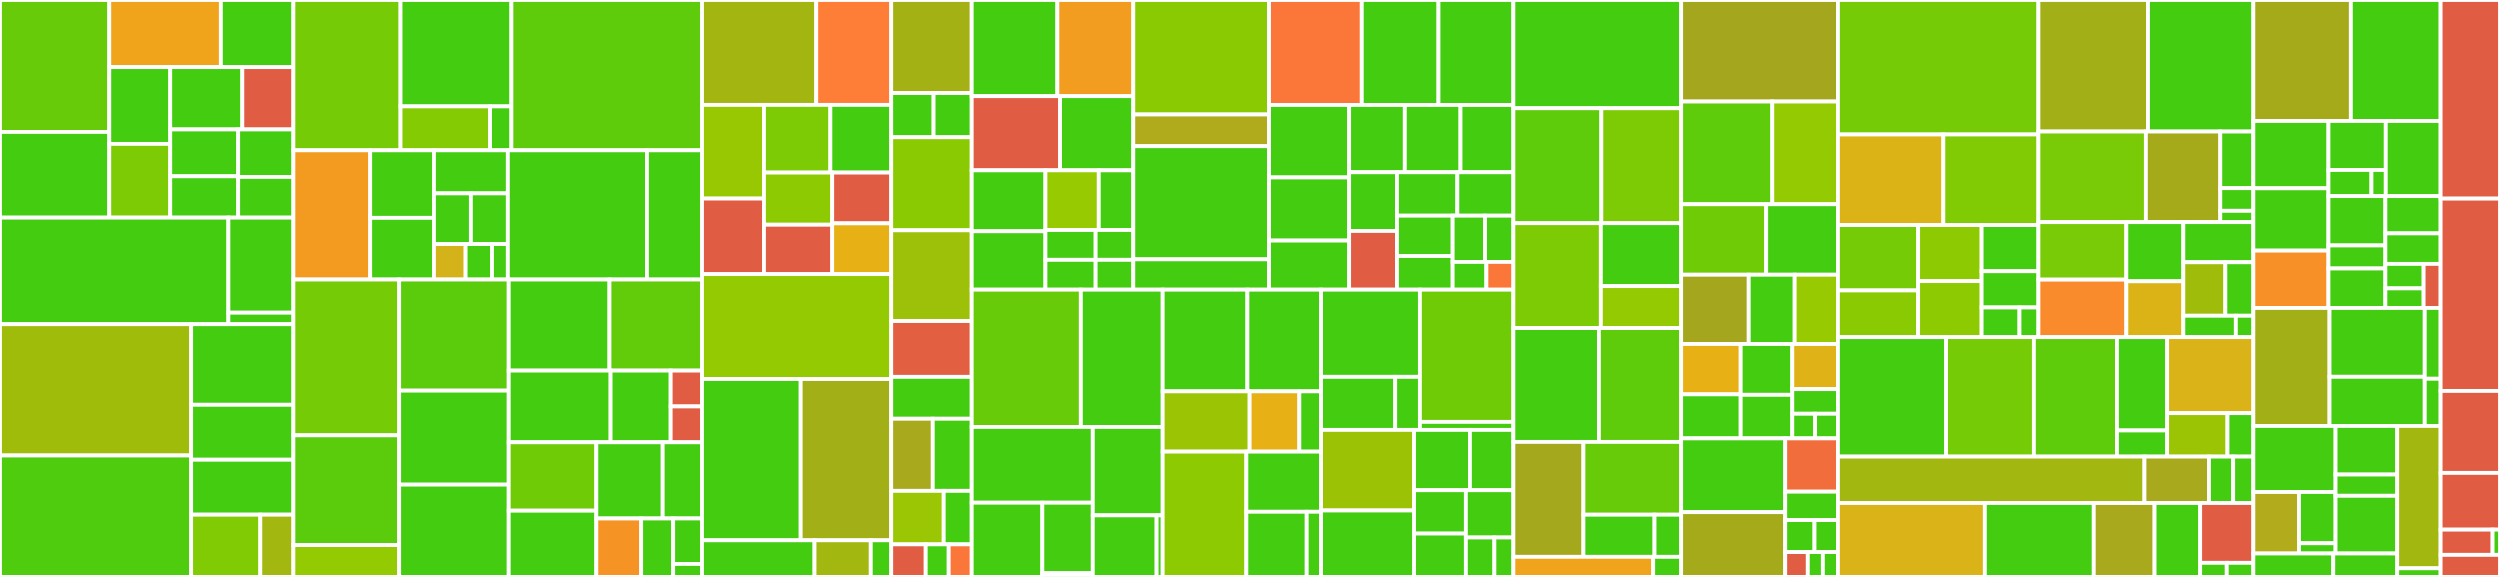 <svg baseProfile="full" width="650" height="150" viewBox="0 0 650 150" version="1.1"
xmlns="http://www.w3.org/2000/svg" xmlns:ev="http://www.w3.org/2001/xml-events"
xmlns:xlink="http://www.w3.org/1999/xlink">

<rect x="0" y="0" width="650" height="150" fill="#333333" stroke="none"/>

<style>rect.s{mask:url(#mask);}</style>
<defs>
  <pattern id="white" width="4" height="4" patternUnits="userSpaceOnUse" patternTransform="rotate(45)">
    <rect width="2" height="2" transform="translate(0,0)" fill="white"></rect>
  </pattern>
  <mask id="mask">
    <rect x="0" y="0" width="100%" height="100%" fill="url(#white)"></rect>
  </mask>
</defs>

<rect x="0" y="0" width="28.41" height="34.306" fill="#68cb09" stroke="white" stroke-width="1" class=" tooltipped" data-content="packages/rum-core/src/domain/view/viewMetrics/trackInteractionToNextPaint.ts"><title>packages/rum-core/src/domain/view/viewMetrics/trackInteractionToNextPaint.ts</title></rect>
<rect x="0" y="34.306" width="28.41" height="22.276" fill="#4c1" stroke="white" stroke-width="1" class=" tooltipped" data-content="packages/rum-core/src/domain/view/viewMetrics/trackCumulativeLayoutShift.ts"><title>packages/rum-core/src/domain/view/viewMetrics/trackCumulativeLayoutShift.ts</title></rect>
<rect x="28.41" y="0" width="29.013" height="17.45" fill="#efa41b" stroke="white" stroke-width="1" class=" tooltipped" data-content="packages/rum-core/src/domain/view/viewMetrics/trackScrollMetrics.ts"><title>packages/rum-core/src/domain/view/viewMetrics/trackScrollMetrics.ts</title></rect>
<rect x="57.423" y="0" width="18.859" height="17.45" fill="#4c1" stroke="white" stroke-width="1" class=" tooltipped" data-content="packages/rum-core/src/domain/view/viewMetrics/trackLargestContentfulPaint.ts"><title>packages/rum-core/src/domain/view/viewMetrics/trackLargestContentfulPaint.ts</title></rect>
<rect x="28.41" y="17.45" width="15.85" height="19.965" fill="#4c1" stroke="white" stroke-width="1" class=" tooltipped" data-content="packages/rum-core/src/domain/view/viewMetrics/trackLoadingTime.ts"><title>packages/rum-core/src/domain/view/viewMetrics/trackLoadingTime.ts</title></rect>
<rect x="28.41" y="37.415" width="15.85" height="19.166" fill="#7dcb05" stroke="white" stroke-width="1" class=" tooltipped" data-content="packages/rum-core/src/domain/view/viewMetrics/trackCommonViewMetrics.ts"><title>packages/rum-core/src/domain/view/viewMetrics/trackCommonViewMetrics.ts</title></rect>
<rect x="44.26" y="17.45" width="18.745" height="16.206" fill="#4c1" stroke="white" stroke-width="1" class=" tooltipped" data-content="packages/rum-core/src/domain/view/viewMetrics/trackInitialViewMetrics.ts"><title>packages/rum-core/src/domain/view/viewMetrics/trackInitialViewMetrics.ts</title></rect>
<rect x="63.004" y="17.45" width="13.278" height="16.206" fill="#e05d44" stroke="white" stroke-width="1" class=" tooltipped" data-content="packages/rum-core/src/domain/view/viewMetrics/interactionCountPolyfill.ts"><title>packages/rum-core/src/domain/view/viewMetrics/interactionCountPolyfill.ts</title></rect>
<rect x="44.26" y="33.656" width="17.668" height="12.179" fill="#4c1" stroke="white" stroke-width="1" class=" tooltipped" data-content="packages/rum-core/src/domain/view/viewMetrics/trackNavigationTimings.ts"><title>packages/rum-core/src/domain/view/viewMetrics/trackNavigationTimings.ts</title></rect>
<rect x="44.26" y="45.836" width="17.668" height="10.746" fill="#4c1" stroke="white" stroke-width="1" class=" tooltipped" data-content="packages/rum-core/src/domain/view/viewMetrics/trackFirstInput.ts"><title>packages/rum-core/src/domain/view/viewMetrics/trackFirstInput.ts</title></rect>
<rect x="61.927" y="33.656" width="14.355" height="12.344" fill="#4c1" stroke="white" stroke-width="1" class=" tooltipped" data-content="packages/rum-core/src/domain/view/viewMetrics/trackFirstHidden.ts"><title>packages/rum-core/src/domain/view/viewMetrics/trackFirstHidden.ts</title></rect>
<rect x="61.927" y="46.001" width="14.355" height="10.581" fill="#4c1" stroke="white" stroke-width="1" class=" tooltipped" data-content="packages/rum-core/src/domain/view/viewMetrics/trackFirstContentfulPaint.ts"><title>packages/rum-core/src/domain/view/viewMetrics/trackFirstContentfulPaint.ts</title></rect>
<rect x="0" y="56.582" width="59.381" height="27.71" fill="#4c1" stroke="white" stroke-width="1" class=" tooltipped" data-content="packages/rum-core/src/domain/view/trackViews.ts"><title>packages/rum-core/src/domain/view/trackViews.ts</title></rect>
<rect x="59.381" y="56.582" width="16.901" height="24.714" fill="#4c1" stroke="white" stroke-width="1" class=" tooltipped" data-content="packages/rum-core/src/domain/view/viewCollection.ts"><title>packages/rum-core/src/domain/view/viewCollection.ts</title></rect>
<rect x="59.381" y="81.296" width="16.901" height="2.996" fill="#4c1" stroke="white" stroke-width="1" class=" tooltipped" data-content="packages/rum-core/src/domain/view/trackViewEventCounts.ts"><title>packages/rum-core/src/domain/view/trackViewEventCounts.ts</title></rect>
<rect x="0" y="84.292" width="49.699" height="34.127" fill="#9fbc0b" stroke="white" stroke-width="1" class=" tooltipped" data-content="packages/rum-core/src/domain/action/getActionNameFromElement.ts"><title>packages/rum-core/src/domain/action/getActionNameFromElement.ts</title></rect>
<rect x="0" y="118.419" width="49.699" height="31.581" fill="#4fcc0e" stroke="white" stroke-width="1" class=" tooltipped" data-content="packages/rum-core/src/domain/action/trackClickActions.ts"><title>packages/rum-core/src/domain/action/trackClickActions.ts</title></rect>
<rect x="49.699" y="84.292" width="26.583" height="20.95" fill="#4c1" stroke="white" stroke-width="1" class=" tooltipped" data-content="packages/rum-core/src/domain/action/clickChain.ts"><title>packages/rum-core/src/domain/action/clickChain.ts</title></rect>
<rect x="49.699" y="105.242" width="26.583" height="14.284" fill="#4c1" stroke="white" stroke-width="1" class=" tooltipped" data-content="packages/rum-core/src/domain/action/computeFrustration.ts"><title>packages/rum-core/src/domain/action/computeFrustration.ts</title></rect>
<rect x="49.699" y="119.527" width="26.583" height="14.284" fill="#4c1" stroke="white" stroke-width="1" class=" tooltipped" data-content="packages/rum-core/src/domain/action/listenActionEvents.ts"><title>packages/rum-core/src/domain/action/listenActionEvents.ts</title></rect>
<rect x="49.699" y="133.811" width="17.983" height="16.189" fill="#81cb04" stroke="white" stroke-width="1" class=" tooltipped" data-content="packages/rum-core/src/domain/action/actionCollection.ts"><title>packages/rum-core/src/domain/action/actionCollection.ts</title></rect>
<rect x="67.682" y="133.811" width="8.6" height="16.189" fill="#a2b710" stroke="white" stroke-width="1" class=" tooltipped" data-content="packages/rum-core/src/domain/action/interactionSelectorCache.ts"><title>packages/rum-core/src/domain/action/interactionSelectorCache.ts</title></rect>
<rect x="76.282" y="0" width="27.855" height="39.079" fill="#74cb06" stroke="white" stroke-width="1" class=" tooltipped" data-content="packages/rum-core/src/domain/resource/resourceUtils.ts"><title>packages/rum-core/src/domain/resource/resourceUtils.ts</title></rect>
<rect x="104.137" y="0" width="28.827" height="27.662" fill="#4c1" stroke="white" stroke-width="1" class=" tooltipped" data-content="packages/rum-core/src/domain/resource/resourceCollection.ts"><title>packages/rum-core/src/domain/resource/resourceCollection.ts</title></rect>
<rect x="104.137" y="27.662" width="23.283" height="11.416" fill="#85cb03" stroke="white" stroke-width="1" class=" tooltipped" data-content="packages/rum-core/src/domain/resource/matchRequestResourceEntry.ts"><title>packages/rum-core/src/domain/resource/matchRequestResourceEntry.ts</title></rect>
<rect x="127.42" y="27.662" width="5.544" height="11.416" fill="#4c1" stroke="white" stroke-width="1" class=" tooltipped" data-content="packages/rum-core/src/domain/resource/retrieveInitialDocumentResourceTiming.ts"><title>packages/rum-core/src/domain/resource/retrieveInitialDocumentResourceTiming.ts</title></rect>
<rect x="132.964" y="0" width="49.556" height="39.079" fill="#5fcc0b" stroke="white" stroke-width="1" class=" tooltipped" data-content="packages/rum-core/src/domain/privacy.ts"><title>packages/rum-core/src/domain/privacy.ts</title></rect>
<rect x="76.282" y="39.079" width="19.967" height="33.598" fill="#f39a21" stroke="white" stroke-width="1" class=" tooltipped" data-content="packages/rum-core/src/domain/contexts/pageStateHistory.ts"><title>packages/rum-core/src/domain/contexts/pageStateHistory.ts</title></rect>
<rect x="96.249" y="39.079" width="16.576" height="17.563" fill="#4c1" stroke="white" stroke-width="1" class=" tooltipped" data-content="packages/rum-core/src/domain/contexts/urlContexts.ts"><title>packages/rum-core/src/domain/contexts/urlContexts.ts</title></rect>
<rect x="96.249" y="56.641" width="16.576" height="16.035" fill="#4c1" stroke="white" stroke-width="1" class=" tooltipped" data-content="packages/rum-core/src/domain/contexts/viewHistory.ts"><title>packages/rum-core/src/domain/contexts/viewHistory.ts</title></rect>
<rect x="112.825" y="39.079" width="19.213" height="11.199" fill="#4c1" stroke="white" stroke-width="1" class=" tooltipped" data-content="packages/rum-core/src/domain/contexts/featureFlagContext.ts"><title>packages/rum-core/src/domain/contexts/featureFlagContext.ts</title></rect>
<rect x="112.825" y="50.278" width="9.607" height="13.176" fill="#4c1" stroke="white" stroke-width="1" class=" tooltipped" data-content="packages/rum-core/src/domain/contexts/ciVisibilityContext.ts"><title>packages/rum-core/src/domain/contexts/ciVisibilityContext.ts</title></rect>
<rect x="122.431" y="50.278" width="9.607" height="13.176" fill="#4c1" stroke="white" stroke-width="1" class=" tooltipped" data-content="packages/rum-core/src/domain/contexts/internalContext.ts"><title>packages/rum-core/src/domain/contexts/internalContext.ts</title></rect>
<rect x="112.825" y="63.454" width="8.234" height="9.223" fill="#d3b319" stroke="white" stroke-width="1" class=" tooltipped" data-content="packages/rum-core/src/domain/contexts/displayContext.ts"><title>packages/rum-core/src/domain/contexts/displayContext.ts</title></rect>
<rect x="121.059" y="63.454" width="6.862" height="9.223" fill="#4c1" stroke="white" stroke-width="1" class=" tooltipped" data-content="packages/rum-core/src/domain/contexts/syntheticsContext.ts"><title>packages/rum-core/src/domain/contexts/syntheticsContext.ts</title></rect>
<rect x="127.921" y="63.454" width="4.117" height="9.223" fill="#4c1" stroke="white" stroke-width="1" class=" tooltipped" data-content="packages/rum-core/src/domain/contexts/commonContext.ts"><title>packages/rum-core/src/domain/contexts/commonContext.ts</title></rect>
<rect x="132.038" y="39.079" width="36.166" height="33.598" fill="#4c1" stroke="white" stroke-width="1" class=" tooltipped" data-content="packages/rum-core/src/domain/tracing/tracer.ts"><title>packages/rum-core/src/domain/tracing/tracer.ts</title></rect>
<rect x="168.204" y="39.079" width="14.316" height="33.598" fill="#4c1" stroke="white" stroke-width="1" class=" tooltipped" data-content="packages/rum-core/src/domain/tracing/getDocumentTraceId.ts"><title>packages/rum-core/src/domain/tracing/getDocumentTraceId.ts</title></rect>
<rect x="76.282" y="72.677" width="27.501" height="40.503" fill="#74cb06" stroke="white" stroke-width="1" class=" tooltipped" data-content="packages/rum-core/src/domain/getSelectorFromElement.ts"><title>packages/rum-core/src/domain/getSelectorFromElement.ts</title></rect>
<rect x="76.282" y="113.179" width="27.501" height="28.536" fill="#5bcc0c" stroke="white" stroke-width="1" class=" tooltipped" data-content="packages/rum-core/src/domain/configuration/configuration.ts"><title>packages/rum-core/src/domain/configuration/configuration.ts</title></rect>
<rect x="76.282" y="141.715" width="27.501" height="8.285" fill="#93ca01" stroke="white" stroke-width="1" class=" tooltipped" data-content="packages/rum-core/src/domain/configuration/remoteConfiguration.ts"><title>packages/rum-core/src/domain/configuration/remoteConfiguration.ts</title></rect>
<rect x="103.783" y="72.677" width="28.483" height="28.885" fill="#5bcc0c" stroke="white" stroke-width="1" class=" tooltipped" data-content="packages/rum-core/src/domain/waitPageActivityEnd.ts"><title>packages/rum-core/src/domain/waitPageActivityEnd.ts</title></rect>
<rect x="103.783" y="101.562" width="28.483" height="24.441" fill="#4c1" stroke="white" stroke-width="1" class=" tooltipped" data-content="packages/rum-core/src/domain/rumSessionManager.ts"><title>packages/rum-core/src/domain/rumSessionManager.ts</title></rect>
<rect x="103.783" y="126.003" width="28.483" height="23.997" fill="#4c1" stroke="white" stroke-width="1" class=" tooltipped" data-content="packages/rum-core/src/domain/assembly.ts"><title>packages/rum-core/src/domain/assembly.ts</title></rect>
<rect x="132.266" y="72.677" width="26.196" height="23.676" fill="#4c1" stroke="white" stroke-width="1" class=" tooltipped" data-content="packages/rum-core/src/domain/requestCollection.ts"><title>packages/rum-core/src/domain/requestCollection.ts</title></rect>
<rect x="158.462" y="72.677" width="24.058" height="23.676" fill="#63cc0a" stroke="white" stroke-width="1" class=" tooltipped" data-content="packages/rum-core/src/domain/startCustomerDataTelemetry.ts"><title>packages/rum-core/src/domain/startCustomerDataTelemetry.ts</title></rect>
<rect x="132.266" y="96.352" width="26.485" height="18.638" fill="#4c1" stroke="white" stroke-width="1" class=" tooltipped" data-content="packages/rum-core/src/domain/vital/vitalCollection.ts"><title>packages/rum-core/src/domain/vital/vitalCollection.ts</title></rect>
<rect x="158.751" y="96.352" width="15.62" height="18.638" fill="#4c1" stroke="white" stroke-width="1" class=" tooltipped" data-content="packages/rum-core/src/domain/error/errorCollection.ts"><title>packages/rum-core/src/domain/error/errorCollection.ts</title></rect>
<rect x="174.37" y="96.352" width="8.149" height="9.319" fill="#e05d44" stroke="white" stroke-width="1" class=" tooltipped" data-content="packages/rum-core/src/domain/error/trackConsoleError.ts"><title>packages/rum-core/src/domain/error/trackConsoleError.ts</title></rect>
<rect x="174.37" y="105.671" width="8.149" height="9.319" fill="#e05d44" stroke="white" stroke-width="1" class=" tooltipped" data-content="packages/rum-core/src/domain/error/trackReportError.ts"><title>packages/rum-core/src/domain/error/trackReportError.ts</title></rect>
<rect x="132.266" y="114.99" width="22.777" height="17.783" fill="#70cb07" stroke="white" stroke-width="1" class=" tooltipped" data-content="packages/rum-core/src/domain/limitModification.ts"><title>packages/rum-core/src/domain/limitModification.ts</title></rect>
<rect x="132.266" y="132.773" width="22.777" height="17.227" fill="#4c1" stroke="white" stroke-width="1" class=" tooltipped" data-content="packages/rum-core/src/domain/trackEventCounts.ts"><title>packages/rum-core/src/domain/trackEventCounts.ts</title></rect>
<rect x="155.043" y="114.99" width="17.253" height="19.808" fill="#4c1" stroke="white" stroke-width="1" class=" tooltipped" data-content="packages/rum-core/src/domain/getSessionReplayUrl.ts"><title>packages/rum-core/src/domain/getSessionReplayUrl.ts</title></rect>
<rect x="172.296" y="114.99" width="10.224" height="19.808" fill="#4c1" stroke="white" stroke-width="1" class=" tooltipped" data-content="packages/rum-core/src/domain/lifeCycle.ts"><title>packages/rum-core/src/domain/lifeCycle.ts</title></rect>
<rect x="155.043" y="134.798" width="11.657" height="15.202" fill="#f59425" stroke="white" stroke-width="1" class=" tooltipped" data-content="packages/rum-core/src/domain/longTask/longTaskCollection.ts"><title>packages/rum-core/src/domain/longTask/longTaskCollection.ts</title></rect>
<rect x="166.7" y="134.798" width="8.326" height="15.202" fill="#4c1" stroke="white" stroke-width="1" class=" tooltipped" data-content="packages/rum-core/src/domain/longAnimationFrame/longAnimationFrameCollection.ts"><title>packages/rum-core/src/domain/longAnimationFrame/longAnimationFrameCollection.ts</title></rect>
<rect x="175.026" y="134.798" width="7.494" height="11.823" fill="#4c1" stroke="white" stroke-width="1" class=" tooltipped" data-content="packages/rum-core/src/domain/plugins.ts"><title>packages/rum-core/src/domain/plugins.ts</title></rect>
<rect x="175.026" y="146.622" width="7.494" height="3.378" fill="#4c1" stroke="white" stroke-width="1" class=" tooltipped" data-content="packages/rum-core/src/domain/discardNegativeDuration.ts"><title>packages/rum-core/src/domain/discardNegativeDuration.ts</title></rect>
<rect x="182.52" y="0" width="29.703" height="27.273" fill="#a2b511" stroke="white" stroke-width="1" class=" tooltipped" data-content="packages/rum-core/src/browser/performanceObservable.ts"><title>packages/rum-core/src/browser/performanceObservable.ts</title></rect>
<rect x="212.223" y="0" width="19.492" height="27.273" fill="#fe7d37" stroke="white" stroke-width="1" class=" tooltipped" data-content="packages/rum-core/src/browser/polyfills.ts"><title>packages/rum-core/src/browser/polyfills.ts</title></rect>
<rect x="182.52" y="27.273" width="16.111" height="24.355" fill="#98c802" stroke="white" stroke-width="1" class=" tooltipped" data-content="packages/rum-core/src/browser/locationChangeObservable.ts"><title>packages/rum-core/src/browser/locationChangeObservable.ts</title></rect>
<rect x="182.52" y="51.628" width="16.111" height="19.641" fill="#e05d44" stroke="white" stroke-width="1" class=" tooltipped" data-content="packages/rum-core/src/browser/firstInputPolyfill.ts"><title>packages/rum-core/src/browser/firstInputPolyfill.ts</title></rect>
<rect x="198.63" y="27.273" width="17.261" height="17.599" fill="#7dcb05" stroke="white" stroke-width="1" class=" tooltipped" data-content="packages/rum-core/src/browser/cookieObservable.ts"><title>packages/rum-core/src/browser/cookieObservable.ts</title></rect>
<rect x="215.892" y="27.273" width="15.823" height="17.599" fill="#4c1" stroke="white" stroke-width="1" class=" tooltipped" data-content="packages/rum-core/src/browser/htmlDomUtils.ts"><title>packages/rum-core/src/browser/htmlDomUtils.ts</title></rect>
<rect x="198.63" y="44.871" width="17.741" height="13.556" fill="#8eca02" stroke="white" stroke-width="1" class=" tooltipped" data-content="packages/rum-core/src/browser/domMutationObservable.ts"><title>packages/rum-core/src/browser/domMutationObservable.ts</title></rect>
<rect x="198.63" y="58.427" width="17.741" height="12.842" fill="#e05d44" stroke="white" stroke-width="1" class=" tooltipped" data-content="packages/rum-core/src/browser/performanceUtils.ts"><title>packages/rum-core/src/browser/performanceUtils.ts</title></rect>
<rect x="216.371" y="44.871" width="15.344" height="13.199" fill="#e05d44" stroke="white" stroke-width="1" class=" tooltipped" data-content="packages/rum-core/src/browser/scroll.ts"><title>packages/rum-core/src/browser/scroll.ts</title></rect>
<rect x="216.371" y="58.07" width="15.344" height="13.199" fill="#e7b015" stroke="white" stroke-width="1" class=" tooltipped" data-content="packages/rum-core/src/browser/viewportObservable.ts"><title>packages/rum-core/src/browser/viewportObservable.ts</title></rect>
<rect x="182.52" y="71.269" width="49.195" height="27.273" fill="#93ca01" stroke="white" stroke-width="1" class=" tooltipped" data-content="packages/rum-core/src/boot/rumPublicApi.ts"><title>packages/rum-core/src/boot/rumPublicApi.ts</title></rect>
<rect x="182.52" y="98.542" width="25.654" height="41.938" fill="#4c1" stroke="white" stroke-width="1" class=" tooltipped" data-content="packages/rum-core/src/boot/preStartRum.ts"><title>packages/rum-core/src/boot/preStartRum.ts</title></rect>
<rect x="208.174" y="98.542" width="23.541" height="41.938" fill="#a3af16" stroke="white" stroke-width="1" class=" tooltipped" data-content="packages/rum-core/src/boot/startRum.ts"><title>packages/rum-core/src/boot/startRum.ts</title></rect>
<rect x="182.52" y="140.48" width="29.251" height="9.52" fill="#4c1" stroke="white" stroke-width="1" class=" tooltipped" data-content="packages/rum-core/src/rawRumEvent.types.ts"><title>packages/rum-core/src/rawRumEvent.types.ts</title></rect>
<rect x="211.771" y="140.48" width="14.626" height="9.52" fill="#a2b710" stroke="white" stroke-width="1" class=" tooltipped" data-content="packages/rum-core/src/transport/startRumBatch.ts"><title>packages/rum-core/src/transport/startRumBatch.ts</title></rect>
<rect x="226.397" y="140.48" width="5.318" height="9.52" fill="#4c1" stroke="white" stroke-width="1" class=" tooltipped" data-content="packages/rum-core/src/transport/startRumEventBridge.ts"><title>packages/rum-core/src/transport/startRumEventBridge.ts</title></rect>
<rect x="231.715" y="0" width="20.927" height="24.194" fill="#a3b114" stroke="white" stroke-width="1" class=" tooltipped" data-content="packages/rum-core/test/emulate/mockPerformanceObserver.ts"><title>packages/rum-core/test/emulate/mockPerformanceObserver.ts</title></rect>
<rect x="231.715" y="24.194" width="11.014" height="11.492" fill="#4c1" stroke="white" stroke-width="1" class=" tooltipped" data-content="packages/rum-core/test/emulate/mockDocumentReadyState.ts"><title>packages/rum-core/test/emulate/mockDocumentReadyState.ts</title></rect>
<rect x="242.729" y="24.194" width="9.913" height="11.492" fill="#4c1" stroke="white" stroke-width="1" class=" tooltipped" data-content="packages/rum-core/test/emulate/mockGlobalPerformanceBuffer.ts"><title>packages/rum-core/test/emulate/mockGlobalPerformanceBuffer.ts</title></rect>
<rect x="231.715" y="35.685" width="20.927" height="24.194" fill="#8aca02" stroke="white" stroke-width="1" class=" tooltipped" data-content="packages/rum-core/test/fixtures.ts"><title>packages/rum-core/test/fixtures.ts</title></rect>
<rect x="231.715" y="59.879" width="20.927" height="23.589" fill="#9dc008" stroke="white" stroke-width="1" class=" tooltipped" data-content="packages/rum-core/test/mockRumSessionManager.ts"><title>packages/rum-core/test/mockRumSessionManager.ts</title></rect>
<rect x="231.715" y="83.468" width="20.927" height="14.516" fill="#e35f42" stroke="white" stroke-width="1" class=" tooltipped" data-content="packages/rum-core/test/formatValidation.ts"><title>packages/rum-core/test/formatValidation.ts</title></rect>
<rect x="231.715" y="97.984" width="20.927" height="10.887" fill="#4c1" stroke="white" stroke-width="1" class=" tooltipped" data-content="packages/rum-core/test/mockCiVisibilityValues.ts"><title>packages/rum-core/test/mockCiVisibilityValues.ts</title></rect>
<rect x="231.715" y="108.871" width="10.801" height="18.75" fill="#a9a91d" stroke="white" stroke-width="1" class=" tooltipped" data-content="packages/rum-core/test/createFakeClick.ts"><title>packages/rum-core/test/createFakeClick.ts</title></rect>
<rect x="242.516" y="108.871" width="10.126" height="18.75" fill="#4c1" stroke="white" stroke-width="1" class=" tooltipped" data-content="packages/rum-core/test/dom.ts"><title>packages/rum-core/test/dom.ts</title></rect>
<rect x="231.715" y="127.621" width="13.648" height="13.911" fill="#9ac603" stroke="white" stroke-width="1" class=" tooltipped" data-content="packages/rum-core/test/mockContexts.ts"><title>packages/rum-core/test/mockContexts.ts</title></rect>
<rect x="245.363" y="127.621" width="7.279" height="13.911" fill="#4c1" stroke="white" stroke-width="1" class=" tooltipped" data-content="packages/rum-core/test/locationChangeSetup.ts"><title>packages/rum-core/test/locationChangeSetup.ts</title></rect>
<rect x="231.715" y="141.532" width="8.969" height="8.468" fill="#e05d44" stroke="white" stroke-width="1" class=" tooltipped" data-content="packages/rum-core/test/mockPageStateHistory.ts"><title>packages/rum-core/test/mockPageStateHistory.ts</title></rect>
<rect x="240.684" y="141.532" width="5.979" height="8.468" fill="#4c1" stroke="white" stroke-width="1" class=" tooltipped" data-content="packages/rum-core/test/mockRumConfiguration.ts"><title>packages/rum-core/test/mockRumConfiguration.ts</title></rect>
<rect x="246.663" y="141.532" width="5.979" height="8.468" fill="#fa7739" stroke="white" stroke-width="1" class=" tooltipped" data-content="packages/rum-core/test/noopRecorderApi.ts"><title>packages/rum-core/test/noopRecorderApi.ts</title></rect>
<rect x="252.642" y="0" width="22.273" height="25.004" fill="#4c1" stroke="white" stroke-width="1" class=" tooltipped" data-content="packages/core/src/tools/utils/timeUtils.ts"><title>packages/core/src/tools/utils/timeUtils.ts</title></rect>
<rect x="274.915" y="0" width="19.742" height="25.004" fill="#f29d1f" stroke="white" stroke-width="1" class=" tooltipped" data-content="packages/core/src/tools/utils/polyfills.ts"><title>packages/core/src/tools/utils/polyfills.ts</title></rect>
<rect x="252.642" y="25.004" width="22.977" height="19.281" fill="#e05d44" stroke="white" stroke-width="1" class=" tooltipped" data-content="packages/core/src/tools/utils/urlPolyfill.ts"><title>packages/core/src/tools/utils/urlPolyfill.ts</title></rect>
<rect x="275.619" y="25.004" width="19.038" height="19.281" fill="#4c1" stroke="white" stroke-width="1" class=" tooltipped" data-content="packages/core/src/tools/utils/stringUtils.ts"><title>packages/core/src/tools/utils/stringUtils.ts</title></rect>
<rect x="252.642" y="44.285" width="19.172" height="15.845" fill="#4c1" stroke="white" stroke-width="1" class=" tooltipped" data-content="packages/core/src/tools/utils/browserDetection.ts"><title>packages/core/src/tools/utils/browserDetection.ts</title></rect>
<rect x="252.642" y="60.13" width="19.172" height="15.185" fill="#4c1" stroke="white" stroke-width="1" class=" tooltipped" data-content="packages/core/src/tools/utils/functionUtils.ts"><title>packages/core/src/tools/utils/functionUtils.ts</title></rect>
<rect x="271.814" y="44.285" width="13.869" height="15.515" fill="#97ca00" stroke="white" stroke-width="1" class=" tooltipped" data-content="packages/core/src/tools/utils/byteUtils.ts"><title>packages/core/src/tools/utils/byteUtils.ts</title></rect>
<rect x="285.683" y="44.285" width="8.974" height="15.515" fill="#4c1" stroke="white" stroke-width="1" class=" tooltipped" data-content="packages/core/src/tools/utils/objectUtils.ts"><title>packages/core/src/tools/utils/objectUtils.ts</title></rect>
<rect x="271.814" y="59.8" width="13.053" height="7.757" fill="#4c1" stroke="white" stroke-width="1" class=" tooltipped" data-content="packages/core/src/tools/utils/arrayUtils.ts"><title>packages/core/src/tools/utils/arrayUtils.ts</title></rect>
<rect x="271.814" y="67.557" width="13.053" height="7.757" fill="#4c1" stroke="white" stroke-width="1" class=" tooltipped" data-content="packages/core/src/tools/utils/numberUtils.ts"><title>packages/core/src/tools/utils/numberUtils.ts</title></rect>
<rect x="284.867" y="59.8" width="9.79" height="7.757" fill="#4c1" stroke="white" stroke-width="1" class=" tooltipped" data-content="packages/core/src/tools/utils/responseUtils.ts"><title>packages/core/src/tools/utils/responseUtils.ts</title></rect>
<rect x="284.867" y="67.557" width="9.79" height="7.757" fill="#4c1" stroke="white" stroke-width="1" class=" tooltipped" data-content="packages/core/src/tools/utils/typeUtils.ts"><title>packages/core/src/tools/utils/typeUtils.ts</title></rect>
<rect x="294.657" y="0" width="35.293" height="29.767" fill="#8aca02" stroke="white" stroke-width="1" class=" tooltipped" data-content="packages/core/src/tools/stackTrace/computeStackTrace.ts"><title>packages/core/src/tools/stackTrace/computeStackTrace.ts</title></rect>
<rect x="294.657" y="29.767" width="35.293" height="8.249" fill="#afab1c" stroke="white" stroke-width="1" class=" tooltipped" data-content="packages/core/src/tools/stackTrace/handlingStack.ts"><title>packages/core/src/tools/stackTrace/handlingStack.ts</title></rect>
<rect x="294.657" y="38.016" width="35.293" height="29.409" fill="#4c1" stroke="white" stroke-width="1" class=" tooltipped" data-content="packages/core/src/tools/serialisation/sanitize.ts"><title>packages/core/src/tools/serialisation/sanitize.ts</title></rect>
<rect x="294.657" y="67.424" width="35.293" height="7.89" fill="#4c1" stroke="white" stroke-width="1" class=" tooltipped" data-content="packages/core/src/tools/serialisation/jsonStringify.ts"><title>packages/core/src/tools/serialisation/jsonStringify.ts</title></rect>
<rect x="329.95" y="0" width="24.112" height="27.297" fill="#fa7739" stroke="white" stroke-width="1" class=" tooltipped" data-content="packages/core/src/tools/mergeInto.ts"><title>packages/core/src/tools/mergeInto.ts</title></rect>
<rect x="354.062" y="0" width="19.939" height="27.297" fill="#4c1" stroke="white" stroke-width="1" class=" tooltipped" data-content="packages/core/src/tools/instrumentMethod.ts"><title>packages/core/src/tools/instrumentMethod.ts</title></rect>
<rect x="374.001" y="0" width="19.475" height="27.297" fill="#4c1" stroke="white" stroke-width="1" class=" tooltipped" data-content="packages/core/src/tools/valueHistory.ts"><title>packages/core/src/tools/valueHistory.ts</title></rect>
<rect x="329.95" y="27.297" width="20.824" height="18.843" fill="#4c1" stroke="white" stroke-width="1" class=" tooltipped" data-content="packages/core/src/tools/readBytesFromStream.ts"><title>packages/core/src/tools/readBytesFromStream.ts</title></rect>
<rect x="329.95" y="46.139" width="20.824" height="16.411" fill="#4c1" stroke="white" stroke-width="1" class=" tooltipped" data-content="packages/core/src/tools/monitor.ts"><title>packages/core/src/tools/monitor.ts</title></rect>
<rect x="329.95" y="62.55" width="20.824" height="12.764" fill="#4c1" stroke="white" stroke-width="1" class=" tooltipped" data-content="packages/core/src/tools/encoder.ts"><title>packages/core/src/tools/encoder.ts</title></rect>
<rect x="350.774" y="27.297" width="14.475" height="17.488" fill="#4c1" stroke="white" stroke-width="1" class=" tooltipped" data-content="packages/core/src/tools/experimentalFeatures.ts"><title>packages/core/src/tools/experimentalFeatures.ts</title></rect>
<rect x="365.249" y="27.297" width="14.475" height="17.488" fill="#4c1" stroke="white" stroke-width="1" class=" tooltipped" data-content="packages/core/src/tools/observable.ts"><title>packages/core/src/tools/observable.ts</title></rect>
<rect x="379.725" y="27.297" width="13.752" height="17.488" fill="#4c1" stroke="white" stroke-width="1" class=" tooltipped" data-content="packages/core/src/tools/taskQueue.ts"><title>packages/core/src/tools/taskQueue.ts</title></rect>
<rect x="350.774" y="44.785" width="12.438" height="15.265" fill="#4c1" stroke="white" stroke-width="1" class=" tooltipped" data-content="packages/core/src/tools/abstractLifeCycle.ts"><title>packages/core/src/tools/abstractLifeCycle.ts</title></rect>
<rect x="350.774" y="60.05" width="12.438" height="15.265" fill="#e05d44" stroke="white" stroke-width="1" class=" tooltipped" data-content="packages/core/src/tools/getGlobalObject.ts"><title>packages/core/src/tools/getGlobalObject.ts</title></rect>
<rect x="363.212" y="44.785" width="15.693" height="11.292" fill="#4c1" stroke="white" stroke-width="1" class=" tooltipped" data-content="packages/core/src/tools/matchOption.ts"><title>packages/core/src/tools/matchOption.ts</title></rect>
<rect x="378.905" y="44.785" width="14.572" height="11.292" fill="#4c1" stroke="white" stroke-width="1" class=" tooltipped" data-content="packages/core/src/tools/boundedBuffer.ts"><title>packages/core/src/tools/boundedBuffer.ts</title></rect>
<rect x="363.212" y="56.076" width="14.475" height="10.493" fill="#4c1" stroke="white" stroke-width="1" class=" tooltipped" data-content="packages/core/src/tools/requestIdleCallback.ts"><title>packages/core/src/tools/requestIdleCallback.ts</title></rect>
<rect x="363.212" y="66.57" width="14.475" height="8.745" fill="#4c1" stroke="white" stroke-width="1" class=" tooltipped" data-content="packages/core/src/tools/display.ts"><title>packages/core/src/tools/display.ts</title></rect>
<rect x="377.686" y="56.076" width="8.422" height="12.024" fill="#4c1" stroke="white" stroke-width="1" class=" tooltipped" data-content="packages/core/src/tools/timer.ts"><title>packages/core/src/tools/timer.ts</title></rect>
<rect x="386.108" y="56.076" width="7.369" height="12.024" fill="#4c1" stroke="white" stroke-width="1" class=" tooltipped" data-content="packages/core/src/tools/getZoneJsOriginalValue.ts"><title>packages/core/src/tools/getZoneJsOriginalValue.ts</title></rect>
<rect x="377.686" y="68.1" width="8.772" height="7.214" fill="#4c1" stroke="white" stroke-width="1" class=" tooltipped" data-content="packages/core/src/tools/catchUserErrors.ts"><title>packages/core/src/tools/catchUserErrors.ts</title></rect>
<rect x="386.459" y="68.1" width="7.018" height="7.214" fill="#fa7739" stroke="white" stroke-width="1" class=" tooltipped" data-content="packages/core/src/tools/sendToExtension.ts"><title>packages/core/src/tools/sendToExtension.ts</title></rect>
<rect x="252.642" y="75.315" width="28.375" height="35.686" fill="#68cb09" stroke="white" stroke-width="1" class=" tooltipped" data-content="packages/core/src/domain/session/sessionStore.ts"><title>packages/core/src/domain/session/sessionStore.ts</title></rect>
<rect x="281.017" y="75.315" width="21.281" height="35.686" fill="#4c1" stroke="white" stroke-width="1" class=" tooltipped" data-content="packages/core/src/domain/session/sessionStoreOperations.ts"><title>packages/core/src/domain/session/sessionStoreOperations.ts</title></rect>
<rect x="252.642" y="111" width="31.482" height="19.701" fill="#4c1" stroke="white" stroke-width="1" class=" tooltipped" data-content="packages/core/src/domain/session/sessionManager.ts"><title>packages/core/src/domain/session/sessionManager.ts</title></rect>
<rect x="252.642" y="130.701" width="18.364" height="19.299" fill="#4c1" stroke="white" stroke-width="1" class=" tooltipped" data-content="packages/core/src/domain/session/storeStrategies/sessionInCookie.ts"><title>packages/core/src/domain/session/storeStrategies/sessionInCookie.ts</title></rect>
<rect x="271.006" y="130.701" width="13.117" height="18.334" fill="#4c1" stroke="white" stroke-width="1" class=" tooltipped" data-content="packages/core/src/domain/session/storeStrategies/sessionInLocalStorage.ts"><title>packages/core/src/domain/session/storeStrategies/sessionInLocalStorage.ts</title></rect>
<rect x="271.006" y="149.035" width="13.117" height="0.965" fill="#4c1" stroke="white" stroke-width="1" class=" tooltipped" data-content="packages/core/src/domain/session/storeStrategies/sessionStoreStrategy.ts"><title>packages/core/src/domain/session/storeStrategies/sessionStoreStrategy.ts</title></rect>
<rect x="284.123" y="111" width="18.175" height="22.982" fill="#4c1" stroke="white" stroke-width="1" class=" tooltipped" data-content="packages/core/src/domain/session/sessionState.ts"><title>packages/core/src/domain/session/sessionState.ts</title></rect>
<rect x="284.123" y="133.982" width="16.595" height="16.018" fill="#4c1" stroke="white" stroke-width="1" class=" tooltipped" data-content="packages/core/src/domain/session/oldCookiesMigration.ts"><title>packages/core/src/domain/session/oldCookiesMigration.ts</title></rect>
<rect x="300.718" y="133.982" width="1.58" height="16.018" fill="#4c1" stroke="white" stroke-width="1" class=" tooltipped" data-content="packages/core/src/domain/session/sessionConstants.ts"><title>packages/core/src/domain/session/sessionConstants.ts</title></rect>
<rect x="302.298" y="75.315" width="22.028" height="26.432" fill="#4c1" stroke="white" stroke-width="1" class=" tooltipped" data-content="packages/core/src/domain/configuration/configuration.ts"><title>packages/core/src/domain/configuration/configuration.ts</title></rect>
<rect x="324.326" y="75.315" width="19.155" height="26.432" fill="#4c1" stroke="white" stroke-width="1" class=" tooltipped" data-content="packages/core/src/domain/configuration/endpointBuilder.ts"><title>packages/core/src/domain/configuration/endpointBuilder.ts</title></rect>
<rect x="302.298" y="101.746" width="22.61" height="15.675" fill="#9bc405" stroke="white" stroke-width="1" class=" tooltipped" data-content="packages/core/src/domain/configuration/tags.ts"><title>packages/core/src/domain/configuration/tags.ts</title></rect>
<rect x="324.908" y="101.746" width="12.92" height="15.675" fill="#e7b015" stroke="white" stroke-width="1" class=" tooltipped" data-content="packages/core/src/domain/configuration/transportConfiguration.ts"><title>packages/core/src/domain/configuration/transportConfiguration.ts</title></rect>
<rect x="337.829" y="101.746" width="5.653" height="15.675" fill="#4c1" stroke="white" stroke-width="1" class=" tooltipped" data-content="packages/core/src/domain/configuration/intakeSites.ts"><title>packages/core/src/domain/configuration/intakeSites.ts</title></rect>
<rect x="302.298" y="117.421" width="21.757" height="32.579" fill="#8eca02" stroke="white" stroke-width="1" class=" tooltipped" data-content="packages/core/src/domain/context/customerDataTracker.ts"><title>packages/core/src/domain/context/customerDataTracker.ts</title></rect>
<rect x="324.055" y="117.421" width="19.426" height="15.638" fill="#4c1" stroke="white" stroke-width="1" class=" tooltipped" data-content="packages/core/src/domain/context/contextManager.ts"><title>packages/core/src/domain/context/contextManager.ts</title></rect>
<rect x="324.055" y="133.059" width="15.69" height="16.941" fill="#4c1" stroke="white" stroke-width="1" class=" tooltipped" data-content="packages/core/src/domain/context/storeContextManager.ts"><title>packages/core/src/domain/context/storeContextManager.ts</title></rect>
<rect x="339.745" y="133.059" width="3.736" height="16.941" fill="#4c1" stroke="white" stroke-width="1" class=" tooltipped" data-content="packages/core/src/domain/context/contextConstants.ts"><title>packages/core/src/domain/context/contextConstants.ts</title></rect>
<rect x="343.481" y="75.315" width="25.692" height="22.662" fill="#4c1" stroke="white" stroke-width="1" class=" tooltipped" data-content="packages/core/src/domain/error/error.ts"><title>packages/core/src/domain/error/error.ts</title></rect>
<rect x="343.481" y="97.977" width="19.269" height="13.794" fill="#4c1" stroke="white" stroke-width="1" class=" tooltipped" data-content="packages/core/src/domain/error/trackRuntimeError.ts"><title>packages/core/src/domain/error/trackRuntimeError.ts</title></rect>
<rect x="362.75" y="97.977" width="6.423" height="13.794" fill="#4c1" stroke="white" stroke-width="1" class=" tooltipped" data-content="packages/core/src/domain/error/error.types.ts"><title>packages/core/src/domain/error/error.types.ts</title></rect>
<rect x="369.173" y="75.315" width="24.303" height="34.373" fill="#70cb07" stroke="white" stroke-width="1" class=" tooltipped" data-content="packages/core/src/domain/telemetry/telemetry.ts"><title>packages/core/src/domain/telemetry/telemetry.ts</title></rect>
<rect x="369.173" y="109.688" width="24.303" height="2.083" fill="#4c1" stroke="white" stroke-width="1" class=" tooltipped" data-content="packages/core/src/domain/telemetry/rawTelemetryEvent.types.ts"><title>packages/core/src/domain/telemetry/rawTelemetryEvent.types.ts</title></rect>
<rect x="343.481" y="111.771" width="24.17" height="20.947" fill="#9cc206" stroke="white" stroke-width="1" class=" tooltipped" data-content="packages/core/src/domain/report/reportObservable.ts"><title>packages/core/src/domain/report/reportObservable.ts</title></rect>
<rect x="343.481" y="132.718" width="24.17" height="17.282" fill="#4c1" stroke="white" stroke-width="1" class=" tooltipped" data-content="packages/core/src/domain/console/consoleObservable.ts"><title>packages/core/src/domain/console/consoleObservable.ts</title></rect>
<rect x="367.651" y="111.771" width="14.527" height="15.684" fill="#4c1" stroke="white" stroke-width="1" class=" tooltipped" data-content="packages/core/src/domain/eventRateLimiter/createEventRateLimiter.ts"><title>packages/core/src/domain/eventRateLimiter/createEventRateLimiter.ts</title></rect>
<rect x="382.178" y="111.771" width="11.299" height="15.684" fill="#4c1" stroke="white" stroke-width="1" class=" tooltipped" data-content="packages/core/src/domain/resourceUtils.ts"><title>packages/core/src/domain/resourceUtils.ts</title></rect>
<rect x="367.651" y="127.455" width="13.474" height="11.273" fill="#4c1" stroke="white" stroke-width="1" class=" tooltipped" data-content="packages/core/src/domain/trackingConsent.ts"><title>packages/core/src/domain/trackingConsent.ts</title></rect>
<rect x="367.651" y="138.727" width="13.474" height="11.273" fill="#4c1" stroke="white" stroke-width="1" class=" tooltipped" data-content="packages/core/src/domain/synthetics/syntheticsWorkerValues.ts"><title>packages/core/src/domain/synthetics/syntheticsWorkerValues.ts</title></rect>
<rect x="381.125" y="127.455" width="12.351" height="12.297" fill="#4c1" stroke="white" stroke-width="1" class=" tooltipped" data-content="packages/core/src/domain/user/user.ts"><title>packages/core/src/domain/user/user.ts</title></rect>
<rect x="381.125" y="139.752" width="7.411" height="10.248" fill="#4c1" stroke="white" stroke-width="1" class=" tooltipped" data-content="packages/core/src/domain/connectivity/connectivity.ts"><title>packages/core/src/domain/connectivity/connectivity.ts</title></rect>
<rect x="388.536" y="139.752" width="4.941" height="10.248" fill="#4c1" stroke="white" stroke-width="1" class=" tooltipped" data-content="packages/core/src/domain/deflate/deflate.types.ts"><title>packages/core/src/domain/deflate/deflate.types.ts</title></rect>
<rect x="393.477" y="0" width="43.626" height="28.143" fill="#4c1" stroke="white" stroke-width="1" class=" tooltipped" data-content="packages/core/src/transport/sendWithRetryStrategy.ts"><title>packages/core/src/transport/sendWithRetryStrategy.ts</title></rect>
<rect x="393.477" y="28.143" width="22.872" height="29.884" fill="#5fcc0b" stroke="white" stroke-width="1" class=" tooltipped" data-content="packages/core/src/transport/batch.ts"><title>packages/core/src/transport/batch.ts</title></rect>
<rect x="416.348" y="28.143" width="20.754" height="29.884" fill="#7dcb05" stroke="white" stroke-width="1" class=" tooltipped" data-content="packages/core/src/transport/flushController.ts"><title>packages/core/src/transport/flushController.ts</title></rect>
<rect x="393.477" y="58.027" width="22.741" height="27.273" fill="#7dcb05" stroke="white" stroke-width="1" class=" tooltipped" data-content="packages/core/src/transport/httpRequest.ts"><title>packages/core/src/transport/httpRequest.ts</title></rect>
<rect x="416.218" y="58.027" width="20.885" height="16.364" fill="#4c1" stroke="white" stroke-width="1" class=" tooltipped" data-content="packages/core/src/transport/eventBridge.ts"><title>packages/core/src/transport/eventBridge.ts</title></rect>
<rect x="416.218" y="74.391" width="20.885" height="10.909" fill="#93ca01" stroke="white" stroke-width="1" class=" tooltipped" data-content="packages/core/src/transport/startBatchWithReplica.ts"><title>packages/core/src/transport/startBatchWithReplica.ts</title></rect>
<rect x="393.477" y="85.3" width="22.241" height="29.594" fill="#4c1" stroke="white" stroke-width="1" class=" tooltipped" data-content="packages/core/src/browser/addEventListener.ts"><title>packages/core/src/browser/addEventListener.ts</title></rect>
<rect x="415.717" y="85.3" width="21.385" height="29.594" fill="#5fcc0b" stroke="white" stroke-width="1" class=" tooltipped" data-content="packages/core/src/browser/xhrObservable.ts"><title>packages/core/src/browser/xhrObservable.ts</title></rect>
<rect x="393.477" y="114.894" width="18.213" height="29.884" fill="#a4a81c" stroke="white" stroke-width="1" class=" tooltipped" data-content="packages/core/src/browser/cookie.ts"><title>packages/core/src/browser/cookie.ts</title></rect>
<rect x="411.689" y="114.894" width="25.413" height="18.926" fill="#68cb09" stroke="white" stroke-width="1" class=" tooltipped" data-content="packages/core/src/browser/fetchObservable.ts"><title>packages/core/src/browser/fetchObservable.ts</title></rect>
<rect x="411.689" y="133.82" width="18.482" height="10.957" fill="#4c1" stroke="white" stroke-width="1" class=" tooltipped" data-content="packages/core/src/browser/pageExitObservable.ts"><title>packages/core/src/browser/pageExitObservable.ts</title></rect>
<rect x="430.172" y="133.82" width="6.931" height="10.957" fill="#4c1" stroke="white" stroke-width="1" class=" tooltipped" data-content="packages/core/src/browser/runOnReadyState.ts"><title>packages/core/src/browser/runOnReadyState.ts</title></rect>
<rect x="393.477" y="144.778" width="36.355" height="5.222" fill="#efa41b" stroke="white" stroke-width="1" class=" tooltipped" data-content="packages/core/src/boot/init.ts"><title>packages/core/src/boot/init.ts</title></rect>
<rect x="429.831" y="144.778" width="7.271" height="5.222" fill="#4c1" stroke="white" stroke-width="1" class=" tooltipped" data-content="packages/core/src/boot/displayAlreadyInitializedError.ts"><title>packages/core/src/boot/displayAlreadyInitializedError.ts</title></rect>
<rect x="437.102" y="0" width="40.757" height="26.398" fill="#a4a61d" stroke="white" stroke-width="1" class=" tooltipped" data-content="packages/core/test/emulate/mockFetch.ts"><title>packages/core/test/emulate/mockFetch.ts</title></rect>
<rect x="437.102" y="26.398" width="23.696" height="26.708" fill="#5fcc0b" stroke="white" stroke-width="1" class=" tooltipped" data-content="packages/core/test/emulate/mockXhr.ts"><title>packages/core/test/emulate/mockXhr.ts</title></rect>
<rect x="460.798" y="26.398" width="17.061" height="26.708" fill="#93ca01" stroke="white" stroke-width="1" class=" tooltipped" data-content="packages/core/test/emulate/mockReportingObserver.ts"><title>packages/core/test/emulate/mockReportingObserver.ts</title></rect>
<rect x="437.102" y="53.106" width="22.105" height="18.323" fill="#70cb07" stroke="white" stroke-width="1" class=" tooltipped" data-content="packages/core/test/emulate/mockRequestIdleCallback.ts"><title>packages/core/test/emulate/mockRequestIdleCallback.ts</title></rect>
<rect x="459.208" y="53.106" width="18.651" height="18.323" fill="#4c1" stroke="white" stroke-width="1" class=" tooltipped" data-content="packages/core/test/emulate/mockSyntheticsWorkerValues.ts"><title>packages/core/test/emulate/mockSyntheticsWorkerValues.ts</title></rect>
<rect x="437.102" y="71.429" width="17.568" height="18.012" fill="#a4a61d" stroke="white" stroke-width="1" class=" tooltipped" data-content="packages/core/test/emulate/mockFlushController.ts"><title>packages/core/test/emulate/mockFlushController.ts</title></rect>
<rect x="454.67" y="71.429" width="11.946" height="18.012" fill="#4c1" stroke="white" stroke-width="1" class=" tooltipped" data-content="packages/core/test/emulate/mockZoneJs.ts"><title>packages/core/test/emulate/mockZoneJs.ts</title></rect>
<rect x="466.616" y="71.429" width="11.243" height="18.012" fill="#97ca00" stroke="white" stroke-width="1" class=" tooltipped" data-content="packages/core/test/emulate/mockEventTarget.ts"><title>packages/core/test/emulate/mockEventTarget.ts</title></rect>
<rect x="437.102" y="89.441" width="15.477" height="13.085" fill="#e7b015" stroke="white" stroke-width="1" class=" tooltipped" data-content="packages/core/test/emulate/mockStorages.ts"><title>packages/core/test/emulate/mockStorages.ts</title></rect>
<rect x="437.102" y="102.526" width="15.477" height="11.449" fill="#4c1" stroke="white" stroke-width="1" class=" tooltipped" data-content="packages/core/test/emulate/mockClock.ts"><title>packages/core/test/emulate/mockClock.ts</title></rect>
<rect x="452.58" y="89.441" width="13.414" height="13.211" fill="#4c1" stroke="white" stroke-width="1" class=" tooltipped" data-content="packages/core/test/emulate/mockEventBridge.ts"><title>packages/core/test/emulate/mockEventBridge.ts</title></rect>
<rect x="452.58" y="102.652" width="13.414" height="11.323" fill="#4c1" stroke="white" stroke-width="1" class=" tooltipped" data-content="packages/core/test/emulate/mockNavigator.ts"><title>packages/core/test/emulate/mockNavigator.ts</title></rect>
<rect x="465.993" y="89.441" width="11.866" height="11.734" fill="#dfb317" stroke="white" stroke-width="1" class=" tooltipped" data-content="packages/core/test/emulate/createNewEvent.ts"><title>packages/core/test/emulate/createNewEvent.ts</title></rect>
<rect x="465.993" y="101.175" width="11.866" height="6.4" fill="#4c1" stroke="white" stroke-width="1" class=" tooltipped" data-content="packages/core/test/emulate/mockVisibilityState.ts"><title>packages/core/test/emulate/mockVisibilityState.ts</title></rect>
<rect x="465.993" y="107.575" width="5.933" height="6.4" fill="#4c1" stroke="white" stroke-width="1" class=" tooltipped" data-content="packages/core/test/emulate/buildLocation.ts"><title>packages/core/test/emulate/buildLocation.ts</title></rect>
<rect x="471.926" y="107.575" width="5.933" height="6.4" fill="#4c1" stroke="white" stroke-width="1" class=" tooltipped" data-content="packages/core/test/emulate/mockExperimentalFeatures.ts"><title>packages/core/test/emulate/mockExperimentalFeatures.ts</title></rect>
<rect x="437.102" y="113.975" width="27.054" height="19.182" fill="#4c1" stroke="white" stroke-width="1" class=" tooltipped" data-content="packages/core/test/interceptRequests.ts"><title>packages/core/test/interceptRequests.ts</title></rect>
<rect x="437.102" y="133.157" width="27.054" height="16.843" fill="#a4aa1a" stroke="white" stroke-width="1" class=" tooltipped" data-content="packages/core/test/leakDetection.ts"><title>packages/core/test/leakDetection.ts</title></rect>
<rect x="464.157" y="113.975" width="13.703" height="13.856" fill="#f26d3c" stroke="white" stroke-width="1" class=" tooltipped" data-content="packages/core/test/collectAsyncCalls.ts"><title>packages/core/test/collectAsyncCalls.ts</title></rect>
<rect x="464.157" y="127.831" width="13.703" height="7.39" fill="#4c1" stroke="white" stroke-width="1" class=" tooltipped" data-content="packages/core/test/getCurrentJasmineSpec.ts"><title>packages/core/test/getCurrentJasmineSpec.ts</title></rect>
<rect x="464.157" y="135.221" width="7.613" height="8.313" fill="#4c1" stroke="white" stroke-width="1" class=" tooltipped" data-content="packages/core/test/registerCleanupTask.ts"><title>packages/core/test/registerCleanupTask.ts</title></rect>
<rect x="471.769" y="135.221" width="6.09" height="8.313" fill="#4c1" stroke="white" stroke-width="1" class=" tooltipped" data-content="packages/core/test/browserChecks.ts"><title>packages/core/test/browserChecks.ts</title></rect>
<rect x="464.157" y="143.534" width="5.873" height="6.466" fill="#e05d44" stroke="white" stroke-width="1" class=" tooltipped" data-content="packages/core/test/coreConfiguration.ts"><title>packages/core/test/coreConfiguration.ts</title></rect>
<rect x="470.029" y="143.534" width="3.915" height="6.466" fill="#4c1" stroke="white" stroke-width="1" class=" tooltipped" data-content="packages/core/test/cookie.ts"><title>packages/core/test/cookie.ts</title></rect>
<rect x="473.944" y="143.534" width="3.915" height="6.466" fill="#4c1" stroke="white" stroke-width="1" class=" tooltipped" data-content="packages/core/test/disableJasmineUncaughtExceptionTracking.ts"><title>packages/core/test/disableJasmineUncaughtExceptionTracking.ts</title></rect>
<rect x="477.859" y="0" width="52.128" height="34.965" fill="#74cb06" stroke="white" stroke-width="1" class=" tooltipped" data-content="packages/rum/src/domain/record/trackers/trackMutation.ts"><title>packages/rum/src/domain/record/trackers/trackMutation.ts</title></rect>
<rect x="477.859" y="34.965" width="27.407" height="23.553" fill="#dcb317" stroke="white" stroke-width="1" class=" tooltipped" data-content="packages/rum/src/domain/record/trackers/trackInput.ts"><title>packages/rum/src/domain/record/trackers/trackInput.ts</title></rect>
<rect x="505.267" y="34.965" width="24.72" height="23.553" fill="#81cb04" stroke="white" stroke-width="1" class=" tooltipped" data-content="packages/rum/src/domain/record/trackers/trackStyleSheet.ts"><title>packages/rum/src/domain/record/trackers/trackStyleSheet.ts</title></rect>
<rect x="477.859" y="58.518" width="20.851" height="16.997" fill="#74cb06" stroke="white" stroke-width="1" class=" tooltipped" data-content="packages/rum/src/domain/record/trackers/trackMove.ts"><title>packages/rum/src/domain/record/trackers/trackMove.ts</title></rect>
<rect x="477.859" y="75.515" width="20.851" height="12.141" fill="#8aca02" stroke="white" stroke-width="1" class=" tooltipped" data-content="packages/rum/src/domain/record/trackers/trackScroll.ts"><title>packages/rum/src/domain/record/trackers/trackScroll.ts</title></rect>
<rect x="498.71" y="58.518" width="16.507" height="14.569" fill="#8eca02" stroke="white" stroke-width="1" class=" tooltipped" data-content="packages/rum/src/domain/record/trackers/trackMouseInteraction.ts"><title>packages/rum/src/domain/record/trackers/trackMouseInteraction.ts</title></rect>
<rect x="498.71" y="73.087" width="16.507" height="14.569" fill="#8eca02" stroke="white" stroke-width="1" class=" tooltipped" data-content="packages/rum/src/domain/record/trackers/trackViewportResize.ts"><title>packages/rum/src/domain/record/trackers/trackViewportResize.ts</title></rect>
<rect x="515.218" y="58.518" width="14.77" height="11.998" fill="#4c1" stroke="white" stroke-width="1" class=" tooltipped" data-content="packages/rum/src/domain/record/trackers/trackFrustration.ts"><title>packages/rum/src/domain/record/trackers/trackFrustration.ts</title></rect>
<rect x="515.218" y="70.516" width="14.77" height="9.427" fill="#4c1" stroke="white" stroke-width="1" class=" tooltipped" data-content="packages/rum/src/domain/record/trackers/trackMediaInteraction.ts"><title>packages/rum/src/domain/record/trackers/trackMediaInteraction.ts</title></rect>
<rect x="515.218" y="79.943" width="9.846" height="7.713" fill="#4c1" stroke="white" stroke-width="1" class=" tooltipped" data-content="packages/rum/src/domain/record/trackers/trackViewEnd.ts"><title>packages/rum/src/domain/record/trackers/trackViewEnd.ts</title></rect>
<rect x="525.064" y="79.943" width="4.923" height="7.713" fill="#4c1" stroke="white" stroke-width="1" class=" tooltipped" data-content="packages/rum/src/domain/record/trackers/trackFocus.ts"><title>packages/rum/src/domain/record/trackers/trackFocus.ts</title></rect>
<rect x="529.987" y="0" width="28.496" height="34.202" fill="#a3af16" stroke="white" stroke-width="1" class=" tooltipped" data-content="packages/rum/src/domain/record/serialization/serializeAttributes.ts"><title>packages/rum/src/domain/record/serialization/serializeAttributes.ts</title></rect>
<rect x="558.483" y="0" width="27.386" height="34.202" fill="#4c1" stroke="white" stroke-width="1" class=" tooltipped" data-content="packages/rum/src/domain/record/serialization/serializeNode.ts"><title>packages/rum/src/domain/record/serialization/serializeNode.ts</title></rect>
<rect x="529.987" y="34.202" width="27.941" height="23.556" fill="#78cb06" stroke="white" stroke-width="1" class=" tooltipped" data-content="packages/rum/src/domain/record/serialization/serializationUtils.ts"><title>packages/rum/src/domain/record/serialization/serializationUtils.ts</title></rect>
<rect x="557.928" y="34.202" width="19.344" height="23.556" fill="#a4aa1a" stroke="white" stroke-width="1" class=" tooltipped" data-content="packages/rum/src/domain/record/serialization/serializeAttribute.ts"><title>packages/rum/src/domain/record/serialization/serializeAttribute.ts</title></rect>
<rect x="577.272" y="34.202" width="8.597" height="14.723" fill="#4c1" stroke="white" stroke-width="1" class=" tooltipped" data-content="packages/rum/src/domain/record/serialization/serializeStyleSheets.ts"><title>packages/rum/src/domain/record/serialization/serializeStyleSheets.ts</title></rect>
<rect x="577.272" y="48.924" width="8.597" height="5.889" fill="#4c1" stroke="white" stroke-width="1" class=" tooltipped" data-content="packages/rum/src/domain/record/serialization/serialization.types.ts"><title>packages/rum/src/domain/record/serialization/serialization.types.ts</title></rect>
<rect x="577.272" y="54.813" width="8.597" height="2.945" fill="#4c1" stroke="white" stroke-width="1" class=" tooltipped" data-content="packages/rum/src/domain/record/serialization/serializeDocument.ts"><title>packages/rum/src/domain/record/serialization/serializeDocument.ts</title></rect>
<rect x="529.987" y="57.758" width="22.861" height="14.949" fill="#78cb06" stroke="white" stroke-width="1" class=" tooltipped" data-content="packages/rum/src/domain/record/record.ts"><title>packages/rum/src/domain/record/record.ts</title></rect>
<rect x="529.987" y="72.707" width="22.861" height="14.949" fill="#f98b2c" stroke="white" stroke-width="1" class=" tooltipped" data-content="packages/rum/src/domain/record/shadowRootsController.ts"><title>packages/rum/src/domain/record/shadowRootsController.ts</title></rect>
<rect x="552.848" y="57.758" width="14.817" height="15.376" fill="#4c1" stroke="white" stroke-width="1" class=" tooltipped" data-content="packages/rum/src/domain/record/mutationBatch.ts"><title>packages/rum/src/domain/record/mutationBatch.ts</title></rect>
<rect x="552.848" y="73.134" width="14.817" height="14.522" fill="#dcb317" stroke="white" stroke-width="1" class=" tooltipped" data-content="packages/rum/src/domain/record/viewports.ts"><title>packages/rum/src/domain/record/viewports.ts</title></rect>
<rect x="567.665" y="57.758" width="18.204" height="10.43" fill="#4c1" stroke="white" stroke-width="1" class=" tooltipped" data-content="packages/rum/src/domain/record/startFullSnapshots.ts"><title>packages/rum/src/domain/record/startFullSnapshots.ts</title></rect>
<rect x="567.665" y="68.188" width="10.922" height="13.906" fill="#9fbc0b" stroke="white" stroke-width="1" class=" tooltipped" data-content="packages/rum/src/domain/record/elementsScrollPositions.ts"><title>packages/rum/src/domain/record/elementsScrollPositions.ts</title></rect>
<rect x="578.588" y="68.188" width="7.282" height="13.906" fill="#4c1" stroke="white" stroke-width="1" class=" tooltipped" data-content="packages/rum/src/domain/record/recordIds.ts"><title>packages/rum/src/domain/record/recordIds.ts</title></rect>
<rect x="567.665" y="82.094" width="13.653" height="5.562" fill="#4c1" stroke="white" stroke-width="1" class=" tooltipped" data-content="packages/rum/src/domain/record/eventsUtils.ts"><title>packages/rum/src/domain/record/eventsUtils.ts</title></rect>
<rect x="581.318" y="82.094" width="4.551" height="5.562" fill="#4c1" stroke="white" stroke-width="1" class=" tooltipped" data-content="packages/rum/src/domain/record/assembly.ts"><title>packages/rum/src/domain/record/assembly.ts</title></rect>
<rect x="477.859" y="87.656" width="28.123" height="31.055" fill="#4c1" stroke="white" stroke-width="1" class=" tooltipped" data-content="packages/rum/src/domain/deflate/deflateWorker.ts"><title>packages/rum/src/domain/deflate/deflateWorker.ts</title></rect>
<rect x="505.983" y="87.656" width="22.825" height="31.055" fill="#74cb06" stroke="white" stroke-width="1" class=" tooltipped" data-content="packages/rum/src/domain/deflate/deflateEncoder.ts"><title>packages/rum/src/domain/deflate/deflateEncoder.ts</title></rect>
<rect x="528.807" y="87.656" width="21.602" height="31.055" fill="#5fcc0b" stroke="white" stroke-width="1" class=" tooltipped" data-content="packages/rum/src/domain/segmentCollection/segmentCollection.ts"><title>packages/rum/src/domain/segmentCollection/segmentCollection.ts</title></rect>
<rect x="550.409" y="87.656" width="13.043" height="24.261" fill="#4c1" stroke="white" stroke-width="1" class=" tooltipped" data-content="packages/rum/src/domain/segmentCollection/segment.ts"><title>packages/rum/src/domain/segmentCollection/segment.ts</title></rect>
<rect x="550.409" y="111.918" width="13.043" height="6.793" fill="#4c1" stroke="white" stroke-width="1" class=" tooltipped" data-content="packages/rum/src/domain/segmentCollection/buildReplayPayload.ts"><title>packages/rum/src/domain/segmentCollection/buildReplayPayload.ts</title></rect>
<rect x="563.452" y="87.656" width="22.417" height="19.762" fill="#d9b318" stroke="white" stroke-width="1" class=" tooltipped" data-content="packages/rum/src/domain/replayStats.ts"><title>packages/rum/src/domain/replayStats.ts</title></rect>
<rect x="563.452" y="107.418" width="15.692" height="11.293" fill="#9bc405" stroke="white" stroke-width="1" class=" tooltipped" data-content="packages/rum/src/domain/getSessionReplayLink.ts"><title>packages/rum/src/domain/getSessionReplayLink.ts</title></rect>
<rect x="579.144" y="107.418" width="6.725" height="11.293" fill="#4c1" stroke="white" stroke-width="1" class=" tooltipped" data-content="packages/rum/src/domain/startRecordBridge.ts"><title>packages/rum/src/domain/startRecordBridge.ts</title></rect>
<rect x="477.859" y="118.711" width="79.697" height="12.07" fill="#a2b710" stroke="white" stroke-width="1" class=" tooltipped" data-content="packages/rum/src/boot/recorderApi.ts"><title>packages/rum/src/boot/recorderApi.ts</title></rect>
<rect x="557.556" y="118.711" width="16.778" height="12.07" fill="#a9a91d" stroke="white" stroke-width="1" class=" tooltipped" data-content="packages/rum/src/boot/startRecording.ts"><title>packages/rum/src/boot/startRecording.ts</title></rect>
<rect x="574.334" y="118.711" width="6.292" height="12.07" fill="#4c1" stroke="white" stroke-width="1" class=" tooltipped" data-content="packages/rum/src/boot/isBrowserSupported.ts"><title>packages/rum/src/boot/isBrowserSupported.ts</title></rect>
<rect x="580.626" y="118.711" width="5.243" height="12.07" fill="#4c1" stroke="white" stroke-width="1" class=" tooltipped" data-content="packages/rum/src/types/sessionReplayConstants.ts"><title>packages/rum/src/types/sessionReplayConstants.ts</title></rect>
<rect x="477.859" y="130.781" width="38.199" height="19.219" fill="#d9b318" stroke="white" stroke-width="1" class=" tooltipped" data-content="packages/rum/test/mutationPayloadValidator.ts"><title>packages/rum/test/mutationPayloadValidator.ts</title></rect>
<rect x="516.058" y="130.781" width="28.32" height="19.219" fill="#4c1" stroke="white" stroke-width="1" class=" tooltipped" data-content="packages/rum/test/mockWorker.ts"><title>packages/rum/test/mockWorker.ts</title></rect>
<rect x="544.378" y="130.781" width="15.806" height="19.219" fill="#a9a91d" stroke="white" stroke-width="1" class=" tooltipped" data-content="packages/rum/test/nodes.ts"><title>packages/rum/test/nodes.ts</title></rect>
<rect x="560.184" y="130.781" width="11.855" height="19.219" fill="#4c1" stroke="white" stroke-width="1" class=" tooltipped" data-content="packages/rum/test/readReplayPayload.ts"><title>packages/rum/test/readReplayPayload.ts</title></rect>
<rect x="572.039" y="130.781" width="13.831" height="15.558" fill="#e05d44" stroke="white" stroke-width="1" class=" tooltipped" data-content="packages/rum/test/segments.ts"><title>packages/rum/test/segments.ts</title></rect>
<rect x="572.039" y="146.339" width="6.915" height="3.661" fill="#4c1" stroke="white" stroke-width="1" class=" tooltipped" data-content="packages/rum/test/recordsPerFullSnapshot.ts"><title>packages/rum/test/recordsPerFullSnapshot.ts</title></rect>
<rect x="578.954" y="146.339" width="6.915" height="3.661" fill="#4c1" stroke="white" stroke-width="1" class=" tooltipped" data-content="packages/rum/test/rumFrustrationEvent.ts"><title>packages/rum/test/rumFrustrationEvent.ts</title></rect>
<rect x="585.869" y="0" width="25.35" height="31.456" fill="#a4aa1a" stroke="white" stroke-width="1" class=" tooltipped" data-content="packages/logs/src/domain/networkError/networkErrorCollection.ts"><title>packages/logs/src/domain/networkError/networkErrorCollection.ts</title></rect>
<rect x="611.22" y="0" width="23.338" height="31.456" fill="#4c1" stroke="white" stroke-width="1" class=" tooltipped" data-content="packages/logs/src/domain/logger.ts"><title>packages/logs/src/domain/logger.ts</title></rect>
<rect x="585.869" y="31.456" width="19.528" height="17.501" fill="#4c1" stroke="white" stroke-width="1" class=" tooltipped" data-content="packages/logs/src/domain/logsSessionManager.ts"><title>packages/logs/src/domain/logsSessionManager.ts</title></rect>
<rect x="585.869" y="48.957" width="19.528" height="16.205" fill="#4c1" stroke="white" stroke-width="1" class=" tooltipped" data-content="packages/logs/src/domain/assembly.ts"><title>packages/logs/src/domain/assembly.ts</title></rect>
<rect x="585.869" y="65.161" width="19.528" height="14.908" fill="#f79127" stroke="white" stroke-width="1" class=" tooltipped" data-content="packages/logs/src/domain/logsTelemetry.ts"><title>packages/logs/src/domain/logsTelemetry.ts</title></rect>
<rect x="605.397" y="31.456" width="14.905" height="12.738" fill="#4c1" stroke="white" stroke-width="1" class=" tooltipped" data-content="packages/logs/src/domain/contexts/rumInternalContext.ts"><title>packages/logs/src/domain/contexts/rumInternalContext.ts</title></rect>
<rect x="605.397" y="44.194" width="11.178" height="6.794" fill="#4c1" stroke="white" stroke-width="1" class=" tooltipped" data-content="packages/logs/src/domain/contexts/internalContext.ts"><title>packages/logs/src/domain/contexts/internalContext.ts</title></rect>
<rect x="616.575" y="44.194" width="3.726" height="6.794" fill="#4c1" stroke="white" stroke-width="1" class=" tooltipped" data-content="packages/logs/src/domain/contexts/commonContext.ts"><title>packages/logs/src/domain/contexts/commonContext.ts</title></rect>
<rect x="620.301" y="31.456" width="14.257" height="19.532" fill="#4c1" stroke="white" stroke-width="1" class=" tooltipped" data-content="packages/logs/src/domain/configuration.ts"><title>packages/logs/src/domain/configuration.ts</title></rect>
<rect x="605.397" y="50.988" width="14.798" height="12.83" fill="#4c1" stroke="white" stroke-width="1" class=" tooltipped" data-content="packages/logs/src/domain/logger/loggerCollection.ts"><title>packages/logs/src/domain/logger/loggerCollection.ts</title></rect>
<rect x="605.397" y="63.818" width="14.798" height="5.987" fill="#4c1" stroke="white" stroke-width="1" class=" tooltipped" data-content="packages/logs/src/domain/logger/isAuthorized.ts"><title>packages/logs/src/domain/logger/isAuthorized.ts</title></rect>
<rect x="605.397" y="69.805" width="14.798" height="10.264" fill="#4c1" stroke="white" stroke-width="1" class=" tooltipped" data-content="packages/logs/src/domain/report/reportCollection.ts"><title>packages/logs/src/domain/report/reportCollection.ts</title></rect>
<rect x="620.195" y="50.988" width="14.363" height="9.694" fill="#4c1" stroke="white" stroke-width="1" class=" tooltipped" data-content="packages/logs/src/domain/runtimeError/runtimeErrorCollection.ts"><title>packages/logs/src/domain/runtimeError/runtimeErrorCollection.ts</title></rect>
<rect x="620.195" y="60.682" width="14.363" height="7.931" fill="#4c1" stroke="white" stroke-width="1" class=" tooltipped" data-content="packages/logs/src/domain/console/consoleCollection.ts"><title>packages/logs/src/domain/console/consoleCollection.ts</title></rect>
<rect x="620.195" y="68.613" width="9.944" height="6.365" fill="#4c1" stroke="white" stroke-width="1" class=" tooltipped" data-content="packages/logs/src/domain/createErrorFieldFromRawError.ts"><title>packages/logs/src/domain/createErrorFieldFromRawError.ts</title></rect>
<rect x="620.195" y="74.978" width="9.944" height="5.092" fill="#4c1" stroke="white" stroke-width="1" class=" tooltipped" data-content="packages/logs/src/domain/lifeCycle.ts"><title>packages/logs/src/domain/lifeCycle.ts</title></rect>
<rect x="630.139" y="68.613" width="4.419" height="11.456" fill="#e05d44" stroke="white" stroke-width="1" class=" tooltipped" data-content="packages/logs/src/domain/reportError.ts"><title>packages/logs/src/domain/reportError.ts</title></rect>
<rect x="585.869" y="80.069" width="19.806" height="30.676" fill="#a3af16" stroke="white" stroke-width="1" class=" tooltipped" data-content="packages/logs/src/boot/logsPublicApi.ts"><title>packages/logs/src/boot/logsPublicApi.ts</title></rect>
<rect x="605.675" y="80.069" width="24.757" height="17.894" fill="#4c1" stroke="white" stroke-width="1" class=" tooltipped" data-content="packages/logs/src/boot/preStartLogs.ts"><title>packages/logs/src/boot/preStartLogs.ts</title></rect>
<rect x="605.675" y="97.964" width="24.757" height="12.782" fill="#4c1" stroke="white" stroke-width="1" class=" tooltipped" data-content="packages/logs/src/boot/startLogs.ts"><title>packages/logs/src/boot/startLogs.ts</title></rect>
<rect x="630.432" y="80.069" width="4.126" height="18.406" fill="#4c1" stroke="white" stroke-width="1" class=" tooltipped" data-content="packages/logs/src/transport/startLogsBatch.ts"><title>packages/logs/src/transport/startLogsBatch.ts</title></rect>
<rect x="630.432" y="98.475" width="4.126" height="12.27" fill="#4c1" stroke="white" stroke-width="1" class=" tooltipped" data-content="packages/logs/src/transport/startLogsBridge.ts"><title>packages/logs/src/transport/startLogsBridge.ts</title></rect>
<rect x="585.869" y="110.745" width="21.373" height="17.174" fill="#4c1" stroke="white" stroke-width="1" class=" tooltipped" data-content="packages/rum-react/src/domain/reactRouterV6/startReactRouterView.ts"><title>packages/rum-react/src/domain/reactRouterV6/startReactRouterView.ts</title></rect>
<rect x="585.869" y="127.919" width="11.874" height="15.99" fill="#b2ac1c" stroke="white" stroke-width="1" class=" tooltipped" data-content="packages/rum-react/src/domain/reactRouterV6/createRouter.ts"><title>packages/rum-react/src/domain/reactRouterV6/createRouter.ts</title></rect>
<rect x="597.743" y="127.919" width="9.499" height="13.325" fill="#4c1" stroke="white" stroke-width="1" class=" tooltipped" data-content="packages/rum-react/src/domain/reactRouterV6/useRoutes.ts"><title>packages/rum-react/src/domain/reactRouterV6/useRoutes.ts</title></rect>
<rect x="597.743" y="141.244" width="9.499" height="2.665" fill="#4c1" stroke="white" stroke-width="1" class=" tooltipped" data-content="packages/rum-react/src/domain/reactRouterV6/routesComponent.ts"><title>packages/rum-react/src/domain/reactRouterV6/routesComponent.ts</title></rect>
<rect x="607.242" y="110.745" width="16.03" height="12.634" fill="#4c1" stroke="white" stroke-width="1" class=" tooltipped" data-content="packages/rum-react/src/domain/error/errorBoundary.ts"><title>packages/rum-react/src/domain/error/errorBoundary.ts</title></rect>
<rect x="607.242" y="123.379" width="16.03" height="5.527" fill="#4c1" stroke="white" stroke-width="1" class=" tooltipped" data-content="packages/rum-react/src/domain/error/addReactError.ts"><title>packages/rum-react/src/domain/error/addReactError.ts</title></rect>
<rect x="607.242" y="128.906" width="16.03" height="15.003" fill="#4c1" stroke="white" stroke-width="1" class=" tooltipped" data-content="packages/rum-react/src/domain/reactPlugin.ts"><title>packages/rum-react/src/domain/reactPlugin.ts</title></rect>
<rect x="585.869" y="143.909" width="20.78" height="6.091" fill="#4c1" stroke="white" stroke-width="1" class=" tooltipped" data-content="packages/rum-react/test/initializeReactPlugin.ts"><title>packages/rum-react/test/initializeReactPlugin.ts</title></rect>
<rect x="606.649" y="143.909" width="16.624" height="6.091" fill="#4c1" stroke="white" stroke-width="1" class=" tooltipped" data-content="packages/rum-react/test/appendComponent.ts"><title>packages/rum-react/test/appendComponent.ts</title></rect>
<rect x="623.272" y="110.745" width="11.285" height="37.012" fill="#a2b710" stroke="white" stroke-width="1" class=" tooltipped" data-content="packages/worker/src/boot/startWorker.ts"><title>packages/worker/src/boot/startWorker.ts</title></rect>
<rect x="623.272" y="147.757" width="11.285" height="2.243" fill="#4c1" stroke="white" stroke-width="1" class=" tooltipped" data-content="packages/rum-slim/src/domain/getSessionReplayLink.ts"><title>packages/rum-slim/src/domain/getSessionReplayLink.ts</title></rect>
<rect x="634.558" y="0" width="15.442" height="51.639" fill="#e05d44" stroke="white" stroke-width="1" class=" tooltipped" data-content="developer-extension/src/panel/hooks/useEvents/eventFilters.ts"><title>developer-extension/src/panel/hooks/useEvents/eventFilters.ts</title></rect>
<rect x="634.558" y="51.639" width="15.442" height="50" fill="#e05d44" stroke="white" stroke-width="1" class=" tooltipped" data-content="developer-extension/src/panel/hooks/useEvents/facetRegistry.ts"><title>developer-extension/src/panel/hooks/useEvents/facetRegistry.ts</title></rect>
<rect x="634.558" y="101.639" width="15.442" height="21.311" fill="#e05d44" stroke="white" stroke-width="1" class=" tooltipped" data-content="developer-extension/src/panel/components/tabs/eventsTab/copyEvent.ts"><title>developer-extension/src/panel/components/tabs/eventsTab/copyEvent.ts</title></rect>
<rect x="634.558" y="122.951" width="15.442" height="14.754" fill="#e05d44" stroke="white" stroke-width="1" class=" tooltipped" data-content="developer-extension/src/panel/sdkEvent.ts"><title>developer-extension/src/panel/sdkEvent.ts</title></rect>
<rect x="634.558" y="137.705" width="13.512" height="6.557" fill="#e05d44" stroke="white" stroke-width="1" class=" tooltipped" data-content="developer-extension/src/panel/copy.ts"><title>developer-extension/src/panel/copy.ts</title></rect>
<rect x="648.07" y="137.705" width="1.93" height="6.557" fill="#4c1" stroke="white" stroke-width="1" class=" tooltipped" data-content="developer-extension/src/panel/facets.constants.ts"><title>developer-extension/src/panel/facets.constants.ts</title></rect>
<rect x="634.558" y="144.262" width="15.442" height="5.738" fill="#e05d44" stroke="white" stroke-width="1" class=" tooltipped" data-content="developer-extension/src/common/logger.ts"><title>developer-extension/src/common/logger.ts</title></rect>
</svg>